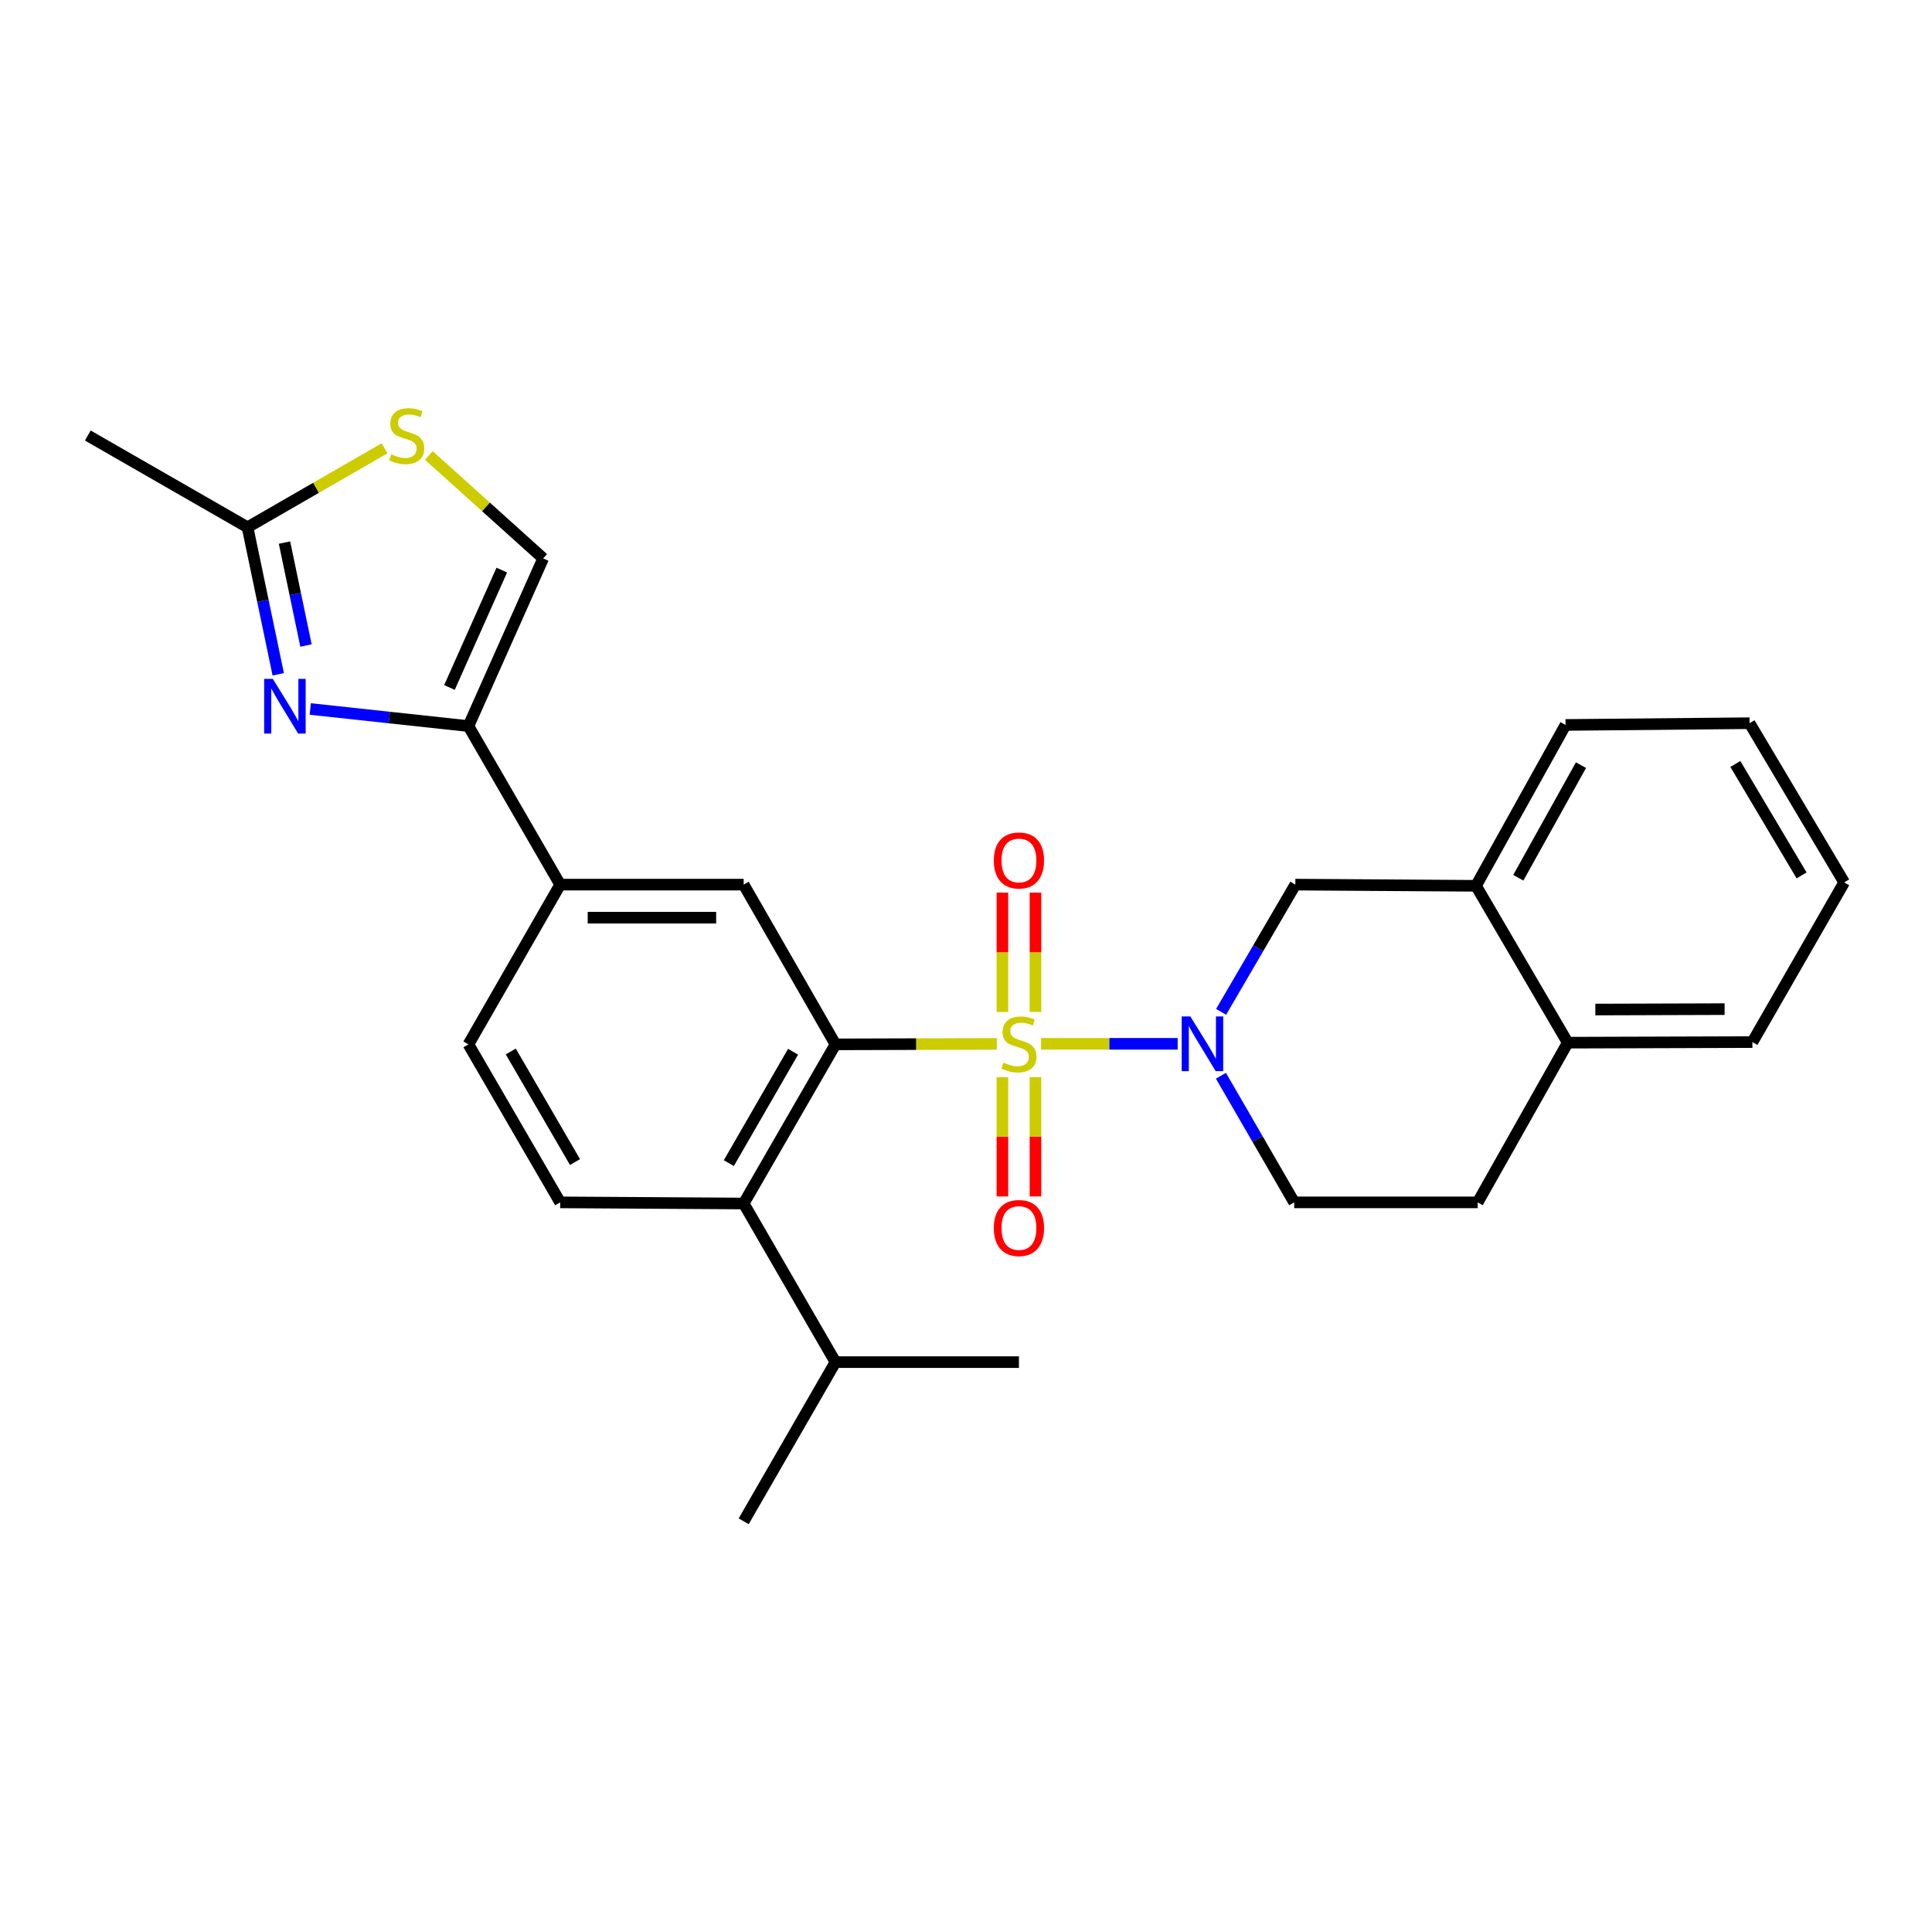 <?xml version='1.0' encoding='iso-8859-1'?>
<svg version='1.1' baseProfile='full'
              xmlns='http://www.w3.org/2000/svg'
                      xmlns:rdkit='http://www.rdkit.org/xml'
                      xmlns:xlink='http://www.w3.org/1999/xlink'
                  xml:space='preserve'
width='1000px' height='1000px' viewBox='0 0 1000 1000'>
<!-- END OF HEADER -->
<rect style='opacity:1.0;fill:#FFFFFF;stroke:none' width='1000' height='1000' x='0' y='0'> </rect>
<path class='bond-0' d='M 515.943,540.312 L 474.188,540.437' style='fill:none;fill-rule:evenodd;stroke:#CCCC00;stroke-width:6px;stroke-linecap:butt;stroke-linejoin:miter;stroke-opacity:1' />
<path class='bond-0' d='M 474.188,540.437 L 432.434,540.562' style='fill:none;fill-rule:evenodd;stroke:#000000;stroke-width:6px;stroke-linecap:butt;stroke-linejoin:miter;stroke-opacity:1' />
<path class='bond-1' d='M 538.852,540.277 L 574.206,540.277' style='fill:none;fill-rule:evenodd;stroke:#CCCC00;stroke-width:6px;stroke-linecap:butt;stroke-linejoin:miter;stroke-opacity:1' />
<path class='bond-1' d='M 574.206,540.277 L 609.56,540.277' style='fill:none;fill-rule:evenodd;stroke:#0000FF;stroke-width:6px;stroke-linecap:butt;stroke-linejoin:miter;stroke-opacity:1' />
<path class='bond-11' d='M 518.844,557.539 L 518.844,588.402' style='fill:none;fill-rule:evenodd;stroke:#CCCC00;stroke-width:6px;stroke-linecap:butt;stroke-linejoin:miter;stroke-opacity:1' />
<path class='bond-11' d='M 518.844,588.402 L 518.844,619.265' style='fill:none;fill-rule:evenodd;stroke:#FF0000;stroke-width:6px;stroke-linecap:butt;stroke-linejoin:miter;stroke-opacity:1' />
<path class='bond-11' d='M 535.95,557.539 L 535.95,588.402' style='fill:none;fill-rule:evenodd;stroke:#CCCC00;stroke-width:6px;stroke-linecap:butt;stroke-linejoin:miter;stroke-opacity:1' />
<path class='bond-11' d='M 535.95,588.402 L 535.95,619.265' style='fill:none;fill-rule:evenodd;stroke:#FF0000;stroke-width:6px;stroke-linecap:butt;stroke-linejoin:miter;stroke-opacity:1' />
<path class='bond-12' d='M 535.95,523.783 L 535.95,492.9' style='fill:none;fill-rule:evenodd;stroke:#CCCC00;stroke-width:6px;stroke-linecap:butt;stroke-linejoin:miter;stroke-opacity:1' />
<path class='bond-12' d='M 535.95,492.9 L 535.95,462.017' style='fill:none;fill-rule:evenodd;stroke:#FF0000;stroke-width:6px;stroke-linecap:butt;stroke-linejoin:miter;stroke-opacity:1' />
<path class='bond-12' d='M 518.844,523.783 L 518.844,492.9' style='fill:none;fill-rule:evenodd;stroke:#CCCC00;stroke-width:6px;stroke-linecap:butt;stroke-linejoin:miter;stroke-opacity:1' />
<path class='bond-12' d='M 518.844,492.9 L 518.844,462.017' style='fill:none;fill-rule:evenodd;stroke:#FF0000;stroke-width:6px;stroke-linecap:butt;stroke-linejoin:miter;stroke-opacity:1' />
<path class='bond-4' d='M 432.434,540.562 L 384.929,622.934' style='fill:none;fill-rule:evenodd;stroke:#000000;stroke-width:6px;stroke-linecap:butt;stroke-linejoin:miter;stroke-opacity:1' />
<path class='bond-4' d='M 410.49,544.372 L 377.237,602.033' style='fill:none;fill-rule:evenodd;stroke:#000000;stroke-width:6px;stroke-linecap:butt;stroke-linejoin:miter;stroke-opacity:1' />
<path class='bond-5' d='M 432.434,540.562 L 384.929,457.877' style='fill:none;fill-rule:evenodd;stroke:#000000;stroke-width:6px;stroke-linecap:butt;stroke-linejoin:miter;stroke-opacity:1' />
<path class='bond-10' d='M 632.042,523.732 L 651.253,490.805' style='fill:none;fill-rule:evenodd;stroke:#0000FF;stroke-width:6px;stroke-linecap:butt;stroke-linejoin:miter;stroke-opacity:1' />
<path class='bond-10' d='M 651.253,490.805 L 670.464,457.877' style='fill:none;fill-rule:evenodd;stroke:#000000;stroke-width:6px;stroke-linecap:butt;stroke-linejoin:miter;stroke-opacity:1' />
<path class='bond-15' d='M 631.953,556.808 L 650.914,589.576' style='fill:none;fill-rule:evenodd;stroke:#0000FF;stroke-width:6px;stroke-linecap:butt;stroke-linejoin:miter;stroke-opacity:1' />
<path class='bond-15' d='M 650.914,589.576 L 669.875,622.345' style='fill:none;fill-rule:evenodd;stroke:#000000;stroke-width:6px;stroke-linecap:butt;stroke-linejoin:miter;stroke-opacity:1' />
<path class='bond-2' d='M 160.597,366.974 L 201.529,371.397' style='fill:none;fill-rule:evenodd;stroke:#0000FF;stroke-width:6px;stroke-linecap:butt;stroke-linejoin:miter;stroke-opacity:1' />
<path class='bond-2' d='M 201.529,371.397 L 242.46,375.819' style='fill:none;fill-rule:evenodd;stroke:#000000;stroke-width:6px;stroke-linecap:butt;stroke-linejoin:miter;stroke-opacity:1' />
<path class='bond-6' d='M 144.019,349.03 L 136.075,310.976' style='fill:none;fill-rule:evenodd;stroke:#0000FF;stroke-width:6px;stroke-linecap:butt;stroke-linejoin:miter;stroke-opacity:1' />
<path class='bond-6' d='M 136.075,310.976 L 128.13,272.921' style='fill:none;fill-rule:evenodd;stroke:#000000;stroke-width:6px;stroke-linecap:butt;stroke-linejoin:miter;stroke-opacity:1' />
<path class='bond-6' d='M 158.38,334.118 L 152.819,307.48' style='fill:none;fill-rule:evenodd;stroke:#0000FF;stroke-width:6px;stroke-linecap:butt;stroke-linejoin:miter;stroke-opacity:1' />
<path class='bond-6' d='M 152.819,307.48 L 147.258,280.842' style='fill:none;fill-rule:evenodd;stroke:#000000;stroke-width:6px;stroke-linecap:butt;stroke-linejoin:miter;stroke-opacity:1' />
<path class='bond-3' d='M 242.46,375.819 L 289.947,457.877' style='fill:none;fill-rule:evenodd;stroke:#000000;stroke-width:6px;stroke-linecap:butt;stroke-linejoin:miter;stroke-opacity:1' />
<path class='bond-8' d='M 242.46,375.819 L 281.147,289.029' style='fill:none;fill-rule:evenodd;stroke:#000000;stroke-width:6px;stroke-linecap:butt;stroke-linejoin:miter;stroke-opacity:1' />
<path class='bond-8' d='M 232.64,355.836 L 259.72,295.083' style='fill:none;fill-rule:evenodd;stroke:#000000;stroke-width:6px;stroke-linecap:butt;stroke-linejoin:miter;stroke-opacity:1' />
<path class='bond-13' d='M 384.929,622.934 L 289.947,622.345' style='fill:none;fill-rule:evenodd;stroke:#000000;stroke-width:6px;stroke-linecap:butt;stroke-linejoin:miter;stroke-opacity:1' />
<path class='bond-19' d='M 384.929,622.934 L 432.434,705.03' style='fill:none;fill-rule:evenodd;stroke:#000000;stroke-width:6px;stroke-linecap:butt;stroke-linejoin:miter;stroke-opacity:1' />
<path class='bond-9' d='M 384.929,457.877 L 289.947,457.877' style='fill:none;fill-rule:evenodd;stroke:#000000;stroke-width:6px;stroke-linecap:butt;stroke-linejoin:miter;stroke-opacity:1' />
<path class='bond-9' d='M 370.681,474.982 L 304.194,474.982' style='fill:none;fill-rule:evenodd;stroke:#000000;stroke-width:6px;stroke-linecap:butt;stroke-linejoin:miter;stroke-opacity:1' />
<path class='bond-20' d='M 128.13,272.921 L 45.455,225.425' style='fill:none;fill-rule:evenodd;stroke:#000000;stroke-width:6px;stroke-linecap:butt;stroke-linejoin:miter;stroke-opacity:1' />
<path class='bond-30' d='M 128.13,272.921 L 163.592,252.476' style='fill:none;fill-rule:evenodd;stroke:#000000;stroke-width:6px;stroke-linecap:butt;stroke-linejoin:miter;stroke-opacity:1' />
<path class='bond-30' d='M 163.592,252.476 L 199.054,232.031' style='fill:none;fill-rule:evenodd;stroke:#CCCC00;stroke-width:6px;stroke-linecap:butt;stroke-linejoin:miter;stroke-opacity:1' />
<path class='bond-7' d='M 221.968,235.741 L 251.557,262.385' style='fill:none;fill-rule:evenodd;stroke:#CCCC00;stroke-width:6px;stroke-linecap:butt;stroke-linejoin:miter;stroke-opacity:1' />
<path class='bond-7' d='M 251.557,262.385 L 281.147,289.029' style='fill:none;fill-rule:evenodd;stroke:#000000;stroke-width:6px;stroke-linecap:butt;stroke-linejoin:miter;stroke-opacity:1' />
<path class='bond-16' d='M 289.947,457.877 L 242.46,540.562' style='fill:none;fill-rule:evenodd;stroke:#000000;stroke-width:6px;stroke-linecap:butt;stroke-linejoin:miter;stroke-opacity:1' />
<path class='bond-14' d='M 670.464,457.877 L 763.973,458.495' style='fill:none;fill-rule:evenodd;stroke:#000000;stroke-width:6px;stroke-linecap:butt;stroke-linejoin:miter;stroke-opacity:1' />
<path class='bond-28' d='M 289.947,622.345 L 242.46,540.562' style='fill:none;fill-rule:evenodd;stroke:#000000;stroke-width:6px;stroke-linecap:butt;stroke-linejoin:miter;stroke-opacity:1' />
<path class='bond-28' d='M 297.616,601.488 L 264.376,544.241' style='fill:none;fill-rule:evenodd;stroke:#000000;stroke-width:6px;stroke-linecap:butt;stroke-linejoin:miter;stroke-opacity:1' />
<path class='bond-21' d='M 763.973,458.495 L 810.31,375.23' style='fill:none;fill-rule:evenodd;stroke:#000000;stroke-width:6px;stroke-linecap:butt;stroke-linejoin:miter;stroke-opacity:1' />
<path class='bond-21' d='M 785.87,454.323 L 818.306,396.037' style='fill:none;fill-rule:evenodd;stroke:#000000;stroke-width:6px;stroke-linecap:butt;stroke-linejoin:miter;stroke-opacity:1' />
<path class='bond-27' d='M 763.973,458.495 L 811.459,539.688' style='fill:none;fill-rule:evenodd;stroke:#000000;stroke-width:6px;stroke-linecap:butt;stroke-linejoin:miter;stroke-opacity:1' />
<path class='bond-18' d='M 669.875,622.345 L 764.857,622.345' style='fill:none;fill-rule:evenodd;stroke:#000000;stroke-width:6px;stroke-linecap:butt;stroke-linejoin:miter;stroke-opacity:1' />
<path class='bond-17' d='M 811.459,539.688 L 764.857,622.345' style='fill:none;fill-rule:evenodd;stroke:#000000;stroke-width:6px;stroke-linecap:butt;stroke-linejoin:miter;stroke-opacity:1' />
<path class='bond-22' d='M 811.459,539.688 L 907.04,539.384' style='fill:none;fill-rule:evenodd;stroke:#000000;stroke-width:6px;stroke-linecap:butt;stroke-linejoin:miter;stroke-opacity:1' />
<path class='bond-22' d='M 825.742,522.537 L 892.649,522.324' style='fill:none;fill-rule:evenodd;stroke:#000000;stroke-width:6px;stroke-linecap:butt;stroke-linejoin:miter;stroke-opacity:1' />
<path class='bond-23' d='M 432.434,705.03 L 384.929,787.411' style='fill:none;fill-rule:evenodd;stroke:#000000;stroke-width:6px;stroke-linecap:butt;stroke-linejoin:miter;stroke-opacity:1' />
<path class='bond-24' d='M 432.434,705.03 L 527.397,705.03' style='fill:none;fill-rule:evenodd;stroke:#000000;stroke-width:6px;stroke-linecap:butt;stroke-linejoin:miter;stroke-opacity:1' />
<path class='bond-25' d='M 810.31,375.23 L 905.577,374.327' style='fill:none;fill-rule:evenodd;stroke:#000000;stroke-width:6px;stroke-linecap:butt;stroke-linejoin:miter;stroke-opacity:1' />
<path class='bond-26' d='M 907.04,539.384 L 954.545,456.727' style='fill:none;fill-rule:evenodd;stroke:#000000;stroke-width:6px;stroke-linecap:butt;stroke-linejoin:miter;stroke-opacity:1' />
<path class='bond-29' d='M 905.577,374.327 L 954.545,456.727' style='fill:none;fill-rule:evenodd;stroke:#000000;stroke-width:6px;stroke-linecap:butt;stroke-linejoin:miter;stroke-opacity:1' />
<path class='bond-29' d='M 898.217,395.426 L 932.495,453.106' style='fill:none;fill-rule:evenodd;stroke:#000000;stroke-width:6px;stroke-linecap:butt;stroke-linejoin:miter;stroke-opacity:1' />
<path  class='atom-0' d='M 519.397 549.997
Q 519.717 550.117, 521.037 550.677
Q 522.357 551.237, 523.797 551.597
Q 525.277 551.917, 526.717 551.917
Q 529.397 551.917, 530.957 550.637
Q 532.517 549.317, 532.517 547.037
Q 532.517 545.477, 531.717 544.517
Q 530.957 543.557, 529.757 543.037
Q 528.557 542.517, 526.557 541.917
Q 524.037 541.157, 522.517 540.437
Q 521.037 539.717, 519.957 538.197
Q 518.917 536.677, 518.917 534.117
Q 518.917 530.557, 521.317 528.357
Q 523.757 526.157, 528.557 526.157
Q 531.837 526.157, 535.557 527.717
L 534.637 530.797
Q 531.237 529.397, 528.677 529.397
Q 525.917 529.397, 524.397 530.557
Q 522.877 531.677, 522.917 533.637
Q 522.917 535.157, 523.677 536.077
Q 524.477 536.997, 525.597 537.517
Q 526.757 538.037, 528.677 538.637
Q 531.237 539.437, 532.757 540.237
Q 534.277 541.037, 535.357 542.677
Q 536.477 544.277, 536.477 547.037
Q 536.477 550.957, 533.837 553.077
Q 531.237 555.157, 526.877 555.157
Q 524.357 555.157, 522.437 554.597
Q 520.557 554.077, 518.317 553.157
L 519.397 549.997
' fill='#CCCC00'/>
<path  class='atom-2' d='M 616.129 526.117
L 625.409 541.117
Q 626.329 542.597, 627.809 545.277
Q 629.289 547.957, 629.369 548.117
L 629.369 526.117
L 633.129 526.117
L 633.129 554.437
L 629.249 554.437
L 619.289 538.037
Q 618.129 536.117, 616.889 533.917
Q 615.689 531.717, 615.329 531.037
L 615.329 554.437
L 611.649 554.437
L 611.649 526.117
L 616.129 526.117
' fill='#0000FF'/>
<path  class='atom-3' d='M 141.209 351.396
L 150.489 366.396
Q 151.409 367.876, 152.889 370.556
Q 154.369 373.236, 154.449 373.396
L 154.449 351.396
L 158.209 351.396
L 158.209 379.716
L 154.329 379.716
L 144.369 363.316
Q 143.209 361.396, 141.969 359.196
Q 140.769 356.996, 140.409 356.316
L 140.409 379.716
L 136.729 379.716
L 136.729 351.396
L 141.209 351.396
' fill='#0000FF'/>
<path  class='atom-8' d='M 202.511 235.145
Q 202.831 235.265, 204.151 235.825
Q 205.471 236.385, 206.911 236.745
Q 208.391 237.065, 209.831 237.065
Q 212.511 237.065, 214.071 235.785
Q 215.631 234.465, 215.631 232.185
Q 215.631 230.625, 214.831 229.665
Q 214.071 228.705, 212.871 228.185
Q 211.671 227.665, 209.671 227.065
Q 207.151 226.305, 205.631 225.585
Q 204.151 224.865, 203.071 223.345
Q 202.031 221.825, 202.031 219.265
Q 202.031 215.705, 204.431 213.505
Q 206.871 211.305, 211.671 211.305
Q 214.951 211.305, 218.671 212.865
L 217.751 215.945
Q 214.351 214.545, 211.791 214.545
Q 209.031 214.545, 207.511 215.705
Q 205.991 216.825, 206.031 218.785
Q 206.031 220.305, 206.791 221.225
Q 207.591 222.145, 208.711 222.665
Q 209.871 223.185, 211.791 223.785
Q 214.351 224.585, 215.871 225.385
Q 217.391 226.185, 218.471 227.825
Q 219.591 229.425, 219.591 232.185
Q 219.591 236.105, 216.951 238.225
Q 214.351 240.305, 209.991 240.305
Q 207.471 240.305, 205.551 239.745
Q 203.671 239.225, 201.431 238.305
L 202.511 235.145
' fill='#CCCC00'/>
<path  class='atom-12' d='M 514.397 635.615
Q 514.397 628.815, 517.757 625.015
Q 521.117 621.215, 527.397 621.215
Q 533.677 621.215, 537.037 625.015
Q 540.397 628.815, 540.397 635.615
Q 540.397 642.495, 536.997 646.415
Q 533.597 650.295, 527.397 650.295
Q 521.157 650.295, 517.757 646.415
Q 514.397 642.535, 514.397 635.615
M 527.397 647.095
Q 531.717 647.095, 534.037 644.215
Q 536.397 641.295, 536.397 635.615
Q 536.397 630.055, 534.037 627.255
Q 531.717 624.415, 527.397 624.415
Q 523.077 624.415, 520.717 627.215
Q 518.397 630.015, 518.397 635.615
Q 518.397 641.335, 520.717 644.215
Q 523.077 647.095, 527.397 647.095
' fill='#FF0000'/>
<path  class='atom-13' d='M 514.397 445.375
Q 514.397 438.575, 517.757 434.775
Q 521.117 430.975, 527.397 430.975
Q 533.677 430.975, 537.037 434.775
Q 540.397 438.575, 540.397 445.375
Q 540.397 452.255, 536.997 456.175
Q 533.597 460.055, 527.397 460.055
Q 521.157 460.055, 517.757 456.175
Q 514.397 452.295, 514.397 445.375
M 527.397 456.855
Q 531.717 456.855, 534.037 453.975
Q 536.397 451.055, 536.397 445.375
Q 536.397 439.815, 534.037 437.015
Q 531.717 434.175, 527.397 434.175
Q 523.077 434.175, 520.717 436.975
Q 518.397 439.775, 518.397 445.375
Q 518.397 451.095, 520.717 453.975
Q 523.077 456.855, 527.397 456.855
' fill='#FF0000'/>
</svg>

